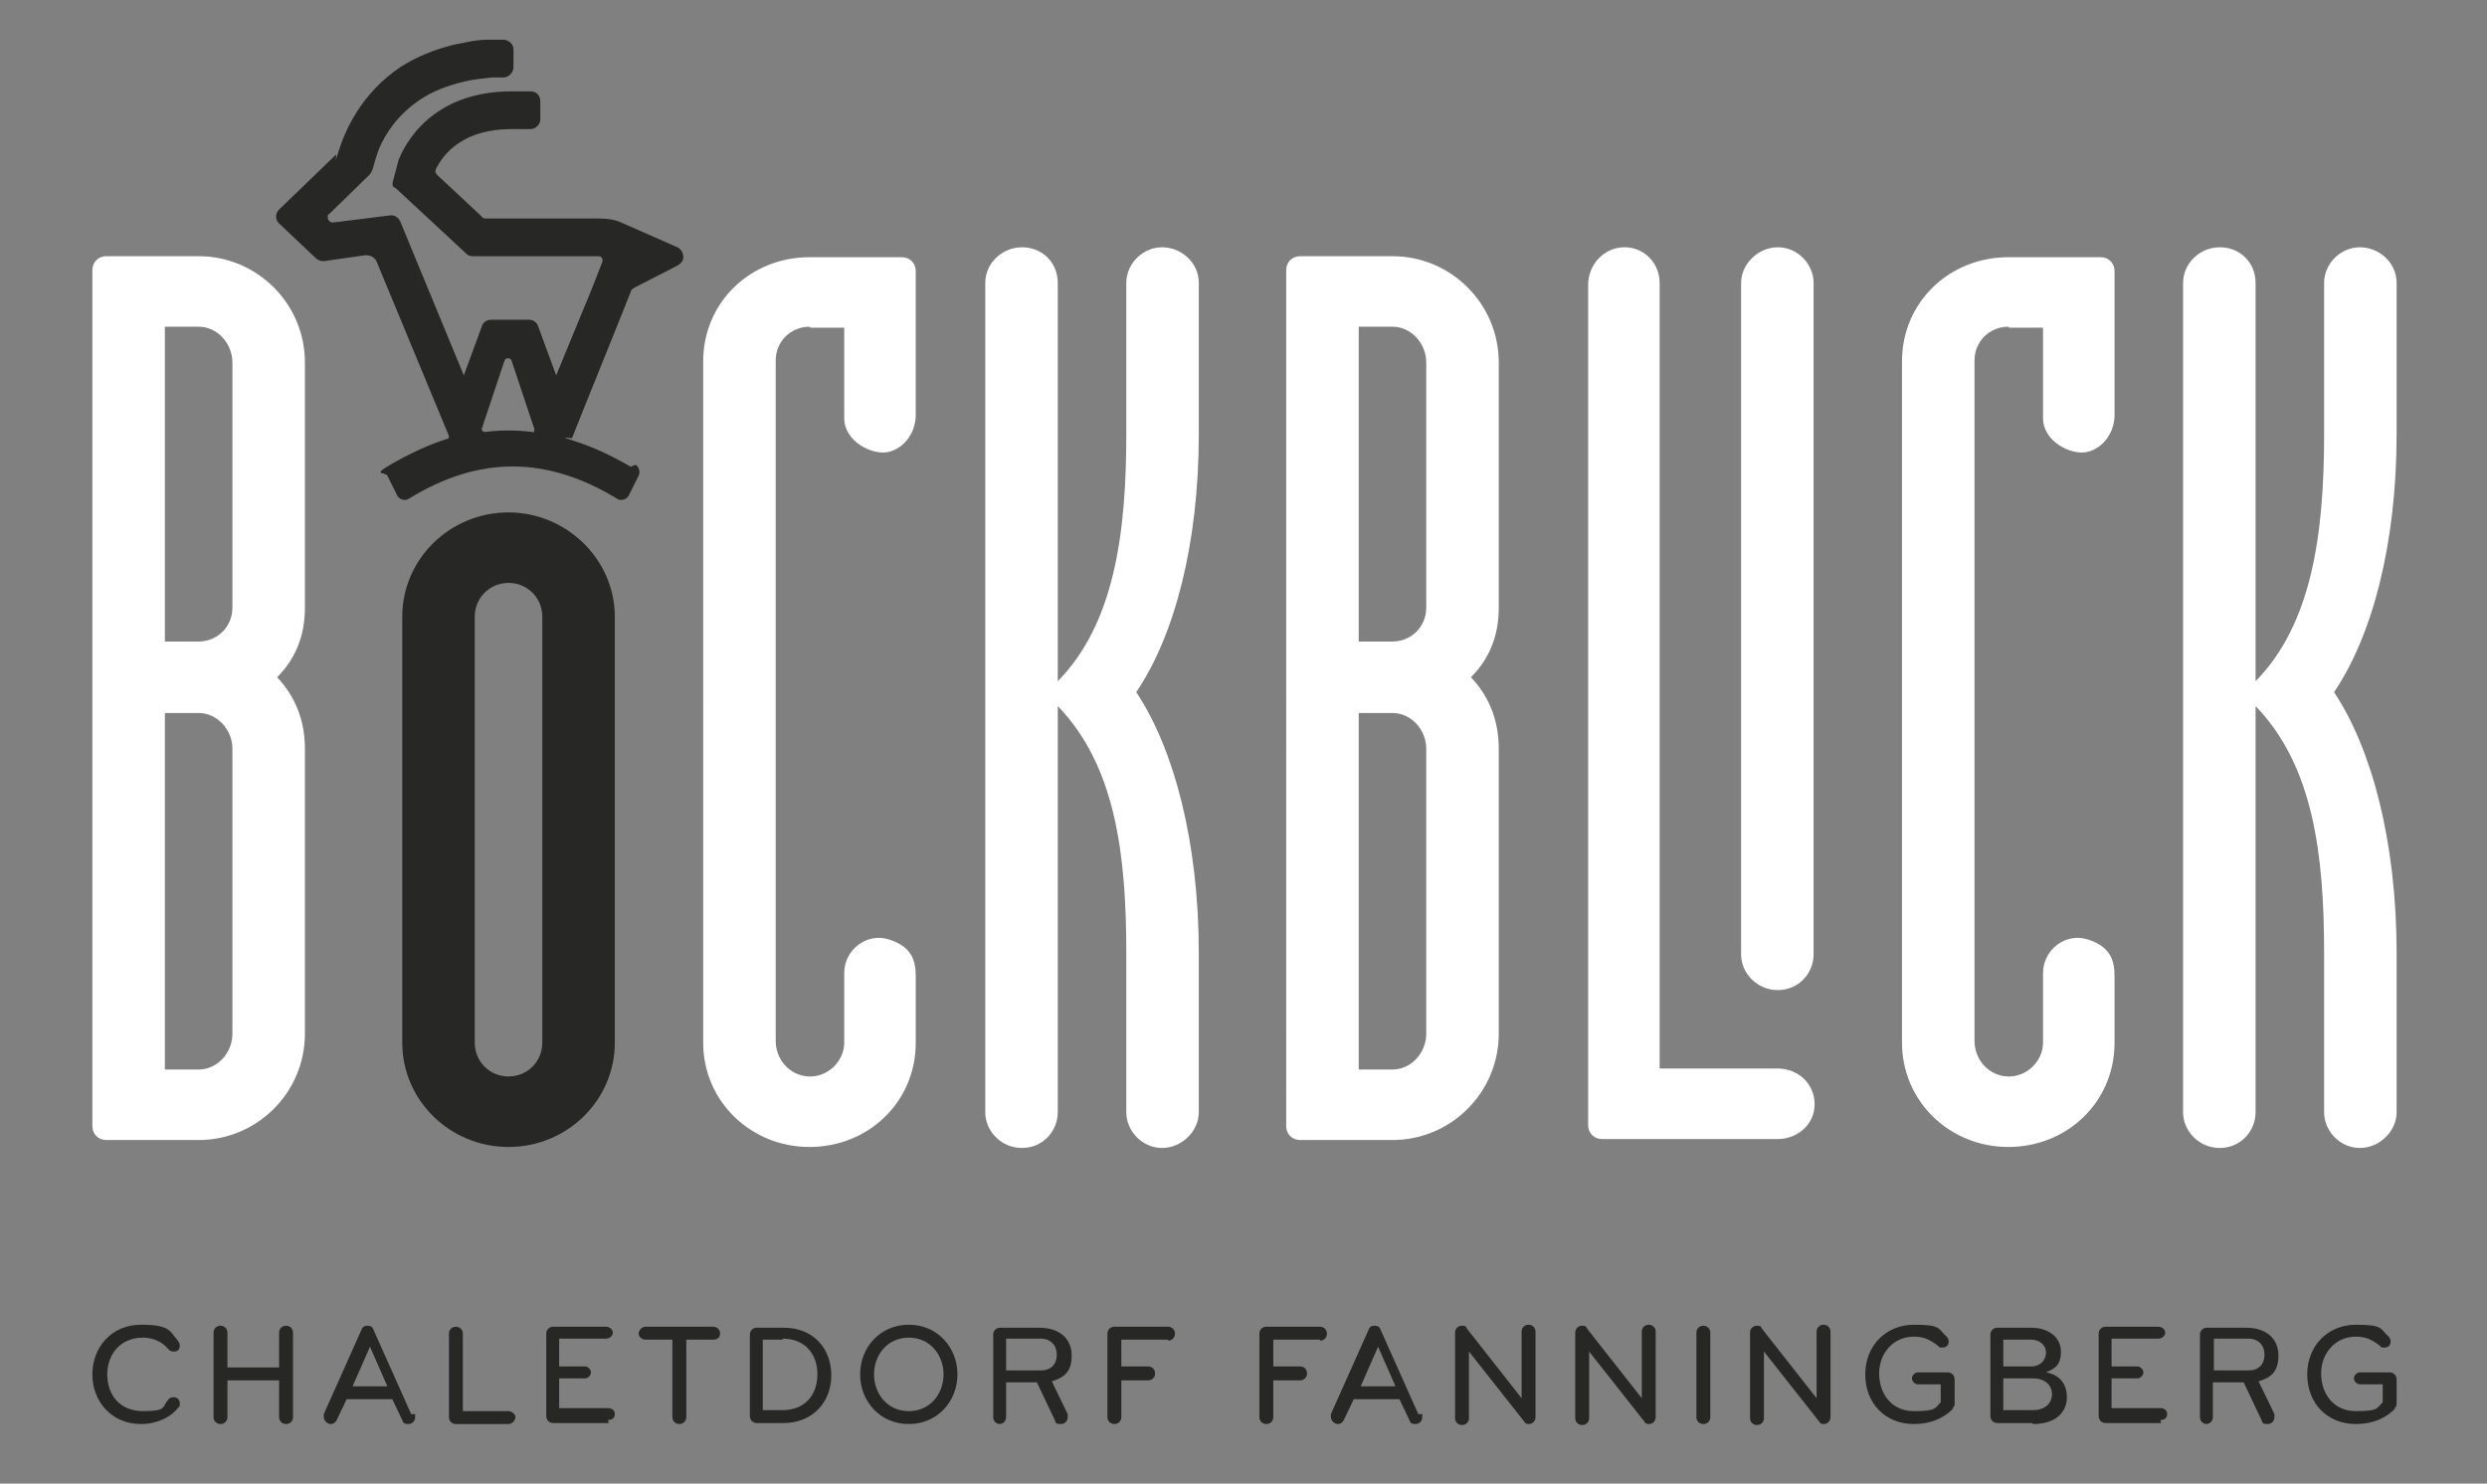 <?xml version="1.0" encoding="UTF-8"?>
<svg id="Ebene_1" xmlns="http://www.w3.org/2000/svg" version="1.1" viewBox="0 0 250.4 149.4">
  <rect x="0" y="0" width="250.4" height="149.4" fill="#808080" stroke="none"/>
  <!-- Generator: Adobe Illustrator 29.4.0, SVG Export Plug-In . SVG Version: 2.1.0 Build 152)  -->
  <defs>
    <style>
      .st0 {
        fill: #272825;
      }

      .st1 {
        fill: #fff;
      }
    </style>
  </defs>
  <g>
    <g>
      <path class="st0" d="M63.5,47c-1.9-1.1-3.8-2-5.7-2.6s-.2-.2-.2-.3c.7-1.8,5.2-12.9,5.9-14.7,0-.2.3-.4.5-.5l4.1-2.1c.4-.2.7-.5.7-.9s-.2-.8-.6-1c0,0-5.9-2.6-5.9-2.6-.8-.3-1.7-.3-2.6-.3h-10.8c-.1,0-.3,0-.4-.2l-4.5-4.2c-.2-.2-.2-.4-.1-.6.8-1.6,2.8-4,7.6-4s1.1,0,1.9,0c.3,0,.5-.1.7-.3.2-.2.3-.4.3-.7v-1.8c0-.6-.4-1-1-1-.8,0-1.8,0-1.9,0-8.1,0-10.8,5.4-11.4,7-.1.4-.3,1.2-.5,1.9s0,.7.3.9l7,6.5c.2.2.4.3.7.3h12.6c.2,0,.3,0,.4.2.1.1.1.3,0,.5l-1.1,2.8-3.5,8.5s0,0,0,0h0c0,0,0,0,0,0l-1.8-4.9h0s0,0,0,0c-.1-.4-.5-.7-.9-.7h-3.9c-.4,0-.8.3-.9.7l-1.8,4.9s0,0,0,0h0c0,0,0,0,0,0l-6.4-15.5c-.2-.4-.6-.7-1.1-.6l-5.6.7c-.2,0-.3,0-.4-.1-.1-.1-.2-.2-.2-.4s0-.3.2-.4l4-3.9c.1-.1.2-.3.3-.5.3-1.1.6-2,.7-2.2.6-1.4,1.8-3.3,4-4.8,1.3-.9,2.9-1.5,4.6-1.9.8-.2,1.8-.3,2.7-.4.4,0,.7,0,1.2,0s1-.5,1-1v-1.8c0-.3-.1-.5-.3-.7-.2-.2-.5-.3-.7-.3-.6,0-1.1,0-1.6,0-1.2,0-2.3.3-3.4.5-2,.5-3.7,1.2-5.3,2.2-4.1,2.7-5.7,6.6-6.3,8.5s-.1.3-.3.4l-5.7,5.5c-.2.2-.3.5-.3.7,0,.3.1.5.3.7l3.7,3.5c.2.2.5.3.8.3l4.2-.6c.5,0,.9.2,1.1.6l7.3,17.6c0,.1,0,.3-.2.3-1.9.6-3.8,1.5-5.7,2.6s-.5.7-.3,1.1l1,2c.2.4.8.6,1.2.3,7-4.3,13.8-4.3,20.9,0,.4.3,1,.1,1.2-.3l1-2c.2-.4,0-.9-.3-1.1ZM28,22.3h0s0,0,0,0h0ZM53.6,43.5c-1.6-.2-3.2-.2-4.8,0-.2,0-.3-.2-.3-.3l2.3-6.9c.1-.3.6-.3.7,0l2.3,6.9c0,.2,0,.4-.3.3Z"/>
      <path class="st0" d="M68.5,51.7c0,0,0-.1,0-.2v.2Z"/>
    </g>
    <path class="st0" d="M51.2,51.6c5.8,0,10.7,4.7,10.7,10.5v42.9c0,5.8-4.8,10.5-10.7,10.5s-10.7-4.7-10.7-10.5v-42.9c0-5.8,4.8-10.5,10.7-10.5ZM51.2,58.7c-1.9,0-3.4,1.5-3.4,3.4v42.9c0,1.9,1.5,3.4,3.4,3.4s3.4-1.5,3.4-3.4v-42.9c0-1.9-1.5-3.4-3.4-3.4Z"/>
  </g>
  <g>
    <path class="st1" d="M81.5,32.9c-1.9,0-3.4,1.5-3.4,3.4v68.5c0,1.9,1.4,3.5,3.3,3.6s3.6-1.5,3.6-3.4v-7c0-2.4,2.3-4.1,4.5-3.4s2.7,2,2.7,3.7v6.7c0,6-4.8,10.5-10.7,10.5s-10.7-4.6-10.7-10.5V36.4c0-6,4.8-10.5,10.7-10.5h9.3c.8,0,1.4.6,1.4,1.4v14.5c0,1.7-1.1,3.3-2.7,3.7s-4.5-1-4.5-3.4v-9.1h-3.4Z"/>
    <path class="st1" d="M113.4,43.7v-15.2c0-2,1.7-3.6,3.6-3.6s3.7,1.5,3.7,3.6v15.2c0,11.2-2.5,20.4-6.3,26,3.8,5.7,6.3,15.1,6.3,26.3v16c0,1.9-1.7,3.6-3.7,3.6s-3.6-1.7-3.6-3.6v-16c0-10-1.1-18.9-6.9-24.9v40.9c0,1.9-1.5,3.6-3.6,3.6s-3.7-1.7-3.7-3.6V28.5c0-2,1.7-3.6,3.7-3.6s3.6,1.5,3.6,3.6v40.1c5.7-5.8,6.9-14.9,6.9-24.9Z"/>
    <path class="st1" d="M140.2,25.8c5.9,0,10.7,4.8,10.7,10.7v24.7c0,2.9-1,5.2-2.8,7,1.8,1.9,2.8,4.3,2.8,7.2v28.7c0,5.9-4.8,10.7-10.7,10.7h-9.3c-.8,0-1.4-.6-1.4-1.4V27.2c0-.8.6-1.4,1.4-1.4h9.3ZM143.6,36.5c0-1.9-1.5-3.6-3.4-3.6h-3.4v31.7h3.4c1.9,0,3.4-1.5,3.4-3.4v-24.7ZM143.6,75.4c0-1.9-1.5-3.6-3.4-3.6h-3.4v35.9h3.4c1.9,0,3.4-1.7,3.4-3.6v-28.7Z"/>
    <g>
      <path class="st1" d="M179,107.6c2,0,3.7,1.5,3.7,3.6s-1.8,3.5-3.7,3.5h-17.7c-.8,0-1.4-.6-1.4-1.4V28.7c0-2,1.5-3.7,3.5-3.8s3.7,1.5,3.7,3.6v79.1h11.9Z"/>
      <path class="st1" d="M179,24.9c2,0,3.6,1.7,3.6,3.6v67.6c0,1.9-1.5,3.6-3.6,3.6s-3.7-1.7-3.7-3.6V28.5c0-1.9,1.7-3.6,3.7-3.6Z"/>
    </g>
    <path class="st1" d="M202.2,32.9c-1.9,0-3.4,1.5-3.4,3.4v68.5c0,1.9,1.4,3.5,3.3,3.6s3.6-1.5,3.6-3.4v-7c0-2.4,2.3-4.1,4.5-3.4s2.7,2,2.7,3.7v6.7c0,6-4.8,10.5-10.7,10.5s-10.7-4.6-10.7-10.5V36.4c0-6,4.8-10.5,10.7-10.5h9.3c.8,0,1.4.6,1.4,1.4v14.5c0,1.7-1.1,3.3-2.7,3.7s-4.5-1-4.5-3.4v-9.1h-3.4Z"/>
    <path class="st1" d="M234,43.7v-15.2c0-2,1.7-3.6,3.6-3.6s3.7,1.5,3.7,3.6v15.2c0,11.2-2.5,20.4-6.3,26,3.8,5.7,6.3,15.1,6.3,26.3v16c0,1.9-1.7,3.6-3.7,3.6s-3.6-1.7-3.6-3.6v-16c0-10-1.1-18.9-6.9-24.9v40.9c0,1.9-1.5,3.6-3.6,3.6s-3.7-1.7-3.7-3.6V28.5c0-2,1.7-3.6,3.7-3.6s3.6,1.5,3.6,3.6v40.1c5.7-5.8,6.9-14.9,6.9-24.9Z"/>
    <path class="st1" d="M20,25.8c5.9,0,10.7,4.8,10.7,10.7v24.7c0,2.9-1,5.2-2.8,7,1.8,1.9,2.8,4.3,2.8,7.2v28.7c0,5.9-4.8,10.7-10.7,10.7h-9.3c-.8,0-1.4-.6-1.4-1.4V27.2c0-.8.6-1.4,1.4-1.4h9.3ZM23.4,36.5c0-1.9-1.5-3.6-3.4-3.6h-3.4v31.7h3.4c1.9,0,3.4-1.5,3.4-3.4v-24.7ZM23.4,75.4c0-1.9-1.5-3.6-3.4-3.6h-3.4v35.9h3.4c1.9,0,3.4-1.7,3.4-3.6v-28.7Z"/>
  </g>
  <g>
    <path class="st0" d="M17.9,135c.1.1.2.3.2.5,0,.4-.2.6-.6.6s-.5-.2-.6-.3c-.6-.7-1.5-1.1-2.5-1.1-2.3,0-3.6,1.7-3.6,3.7s1.2,3.7,3.6,3.7,1.9-.4,2.5-1.1c.1-.2.3-.3.6-.3s.6.2.6.6,0,.3-.2.5c-.7.9-2.1,1.6-3.7,1.6-3,0-4.9-2.3-4.9-5s1.9-5,4.9-5,2.9.7,3.7,1.6Z"/>
    <path class="st0" d="M28.8,143.4c-.4,0-.7-.3-.7-.7v-3.7h-5.2v3.7c0,.4-.3.7-.7.7s-.7-.3-.7-.7v-8.5c0-.4.3-.7.7-.7s.7.3.7.7v3.5h5.2v-3.5c0-.4.3-.7.7-.7s.7.3.7.7v8.5c0,.4-.3.7-.7.7Z"/>
    <path class="st0" d="M41.8,142.4c0,.1,0,.2,0,.3,0,.3-.2.7-.7.7s-.5-.2-.6-.4l-1-2.1h-4.6l-1,2.1c-.1.2-.3.4-.6.4s-.7-.3-.7-.7,0-.2,0-.3l3.8-8.5c.1-.3.3-.4.6-.4s.5.1.6.4l3.8,8.5ZM37.3,135.5l-1.8,4.1h3.5l-1.8-4.1Z"/>
    <path class="st0" d="M45.2,142.6v-8.3c0-.4.3-.7.7-.7s.7.3.7.7v7.8h4.6c.3,0,.7.3.7.6s-.3.7-.7.7h-5.3c-.4,0-.7-.3-.7-.7Z"/>
    <path class="st0" d="M61.3,143.3h-5.6c-.4,0-.7-.3-.7-.7v-8.3c0-.4.3-.7.7-.7h5.3c.4,0,.7.3.7.6s-.3.6-.7.6h-4.7v2.8h2.6c.3,0,.6.3.6.6s-.3.6-.6.6h-2.6v3h4.9c.4,0,.7.2.7.6s-.3.6-.7.6Z"/>
    <path class="st0" d="M71.8,134.9h-2.7v7.8c0,.4-.3.7-.7.7s-.7-.3-.7-.7v-7.8h-2.7c-.4,0-.7-.3-.7-.6s.3-.7.7-.7h6.8c.4,0,.7.3.7.7s-.3.6-.7.6Z"/>
    <path class="st0" d="M78.9,143.3h-2.7c-.4,0-.7-.3-.7-.7v-8.2c0-.4.3-.7.7-.7h2.7c3,0,4.8,2.1,4.8,4.8s-1.9,4.8-4.8,4.8ZM78.8,134.9h-2v7.1h2c2.2,0,3.5-1.5,3.5-3.6s-1.3-3.6-3.5-3.6Z"/>
    <path class="st0" d="M91.5,143.4c-2.9,0-4.9-2.3-4.9-5s2-5,4.9-5,4.9,2.3,4.9,5-2,5-4.9,5ZM91.5,134.7c-2.2,0-3.5,1.8-3.5,3.7s1.3,3.7,3.5,3.7,3.5-1.8,3.5-3.7-1.3-3.7-3.5-3.7Z"/>
    <path class="st0" d="M100.7,143.4c-.4,0-.7-.3-.7-.7v-8.3c0-.4.3-.7.7-.7h3.9c2.2,0,3.3,1.2,3.3,2.8s-.7,2.2-2,2.6l1.6,3.3c0,.1,0,.2,0,.3,0,.3-.2.7-.7.7s-.5-.1-.6-.4l-1.8-3.8h-3.1v3.5c0,.4-.3.7-.7.7ZM101.3,134.9v3.1h3.5c1.1,0,1.6-.7,1.6-1.6s-.6-1.6-1.6-1.6h-3.5Z"/>
    <path class="st0" d="M117.6,134.9h-4.7v2.7h2.7c.4,0,.7.3.7.7s-.3.7-.7.7h-2.7v3.7c0,.4-.3.7-.7.7s-.7-.3-.7-.7v-8.4c0-.4.3-.7.7-.7h5.4c.4,0,.7.3.7.7s-.3.7-.7.7Z"/>
    <path class="st0" d="M132.9,134.9h-4.7v2.7h2.7c.4,0,.7.3.7.7s-.3.7-.7.7h-2.7v3.7c0,.4-.3.7-.7.7s-.7-.3-.7-.7v-8.4c0-.4.3-.7.7-.7h5.4c.4,0,.7.3.7.7s-.3.7-.7.7Z"/>
    <path class="st0" d="M143.2,142.4c0,.1,0,.2,0,.3,0,.3-.2.7-.7.7s-.5-.2-.6-.4l-1-2.1h-4.6l-1,2.1c-.1.2-.3.4-.6.4s-.7-.3-.7-.7,0-.2,0-.3l3.8-8.5c.1-.3.3-.4.6-.4s.5.1.6.4l3.8,8.5ZM138.8,135.5l-1.8,4.1h3.5l-1.8-4.1Z"/>
    <path class="st0" d="M154,143.4c-.2,0-.4,0-.5-.2l-5.6-7.1v6.7c0,.4-.3.7-.7.7s-.7-.3-.7-.7v-8.6c0-.4.3-.7.7-.7s.4.1.5.3l5.5,7v-6.7c0-.4.3-.7.7-.7s.7.3.7.7v8.6c0,.3-.2.7-.7.7Z"/>
    <path class="st0" d="M166.1,143.4c-.2,0-.4,0-.5-.2l-5.6-7.1v6.7c0,.4-.3.7-.7.7s-.7-.3-.7-.7v-8.6c0-.4.3-.7.7-.7s.4.1.5.3l5.5,7v-6.7c0-.4.3-.7.7-.7s.7.3.7.7v8.6c0,.3-.2.7-.7.7Z"/>
    <path class="st0" d="M171.5,143.4c-.4,0-.7-.3-.7-.7v-8.5c0-.4.3-.7.7-.7s.7.3.7.7v8.5c0,.4-.3.7-.7.7Z"/>
    <path class="st0" d="M183.7,143.4c-.2,0-.4,0-.5-.2l-5.6-7.1v6.7c0,.4-.3.7-.7.7s-.7-.3-.7-.7v-8.6c0-.4.3-.7.7-.7s.4.1.5.3l5.5,7v-6.7c0-.4.3-.7.7-.7s.7.3.7.7v8.6c0,.3-.2.7-.7.7Z"/>
    <path class="st0" d="M196.6,141.9c-.9.9-2.2,1.5-3.9,1.5-2.9,0-4.9-2.1-4.9-5s2.1-5,4.9-5,2.4.4,3.3,1.2c.1.1.2.3.2.5,0,.3-.2.6-.6.6s-.3,0-.5-.2c-.8-.6-1.4-.9-2.4-.9-2.1,0-3.5,1.7-3.5,3.7s1.2,3.8,3.5,3.8,2.1-.3,2.7-.9v-1.8h-2.3c-.3,0-.6-.3-.6-.6s.3-.6.6-.6h3c.4,0,.7.3.7.7v2.4c0,.2,0,.3-.2.5Z"/>
    <path class="st0" d="M204.6,143.3h-3.5c-.4,0-.7-.3-.7-.7v-8.2c0-.4.3-.7.7-.7h3.4c1.8,0,3,1,3,2.4s-.6,1.7-1.5,2.1c1.2.2,2.1,1,2.1,2.5s-1.1,2.7-3.4,2.7ZM204.4,134.9h-2.7v2.7h2.8c1,0,1.5-.7,1.5-1.4s-.6-1.3-1.5-1.3ZM201.7,138.8v3.2h3c1.2,0,1.9-.7,1.9-1.6s-.7-1.6-1.9-1.6h-2.9Z"/>
    <path class="st0" d="M217.6,143.3h-5.6c-.4,0-.7-.3-.7-.7v-8.3c0-.4.3-.7.7-.7h5.3c.4,0,.7.3.7.6s-.3.6-.7.6h-4.7v2.8h2.6c.3,0,.6.3.6.6s-.3.6-.6.6h-2.6v3h4.9c.4,0,.7.2.7.6s-.3.6-.7.6Z"/>
    <path class="st0" d="M222.2,143.4c-.4,0-.7-.3-.7-.7v-8.3c0-.4.3-.7.7-.7h3.9c2.2,0,3.3,1.2,3.3,2.8s-.7,2.2-2,2.6l1.6,3.3c0,.1,0,.2,0,.3,0,.3-.2.7-.7.7s-.5-.1-.6-.4l-1.8-3.8h-3.1v3.5c0,.4-.3.7-.7.7ZM222.9,134.9v3.1h3.5c1.1,0,1.6-.7,1.6-1.6s-.6-1.6-1.6-1.6h-3.5Z"/>
    <path class="st0" d="M241.1,141.9c-.9.9-2.2,1.5-3.9,1.5-2.9,0-4.9-2.1-4.9-5s2.1-5,4.9-5,2.4.4,3.3,1.2c.1.1.2.3.2.5,0,.3-.2.6-.6.6s-.3,0-.5-.2c-.8-.6-1.4-.9-2.4-.9-2.1,0-3.5,1.7-3.5,3.7s1.2,3.8,3.5,3.8,2.1-.3,2.7-.9v-1.8h-2.3c-.3,0-.6-.3-.6-.6s.3-.6.6-.6h3c.4,0,.7.3.7.7v2.4c0,.2,0,.3-.2.5Z"/>
  </g>
</svg>